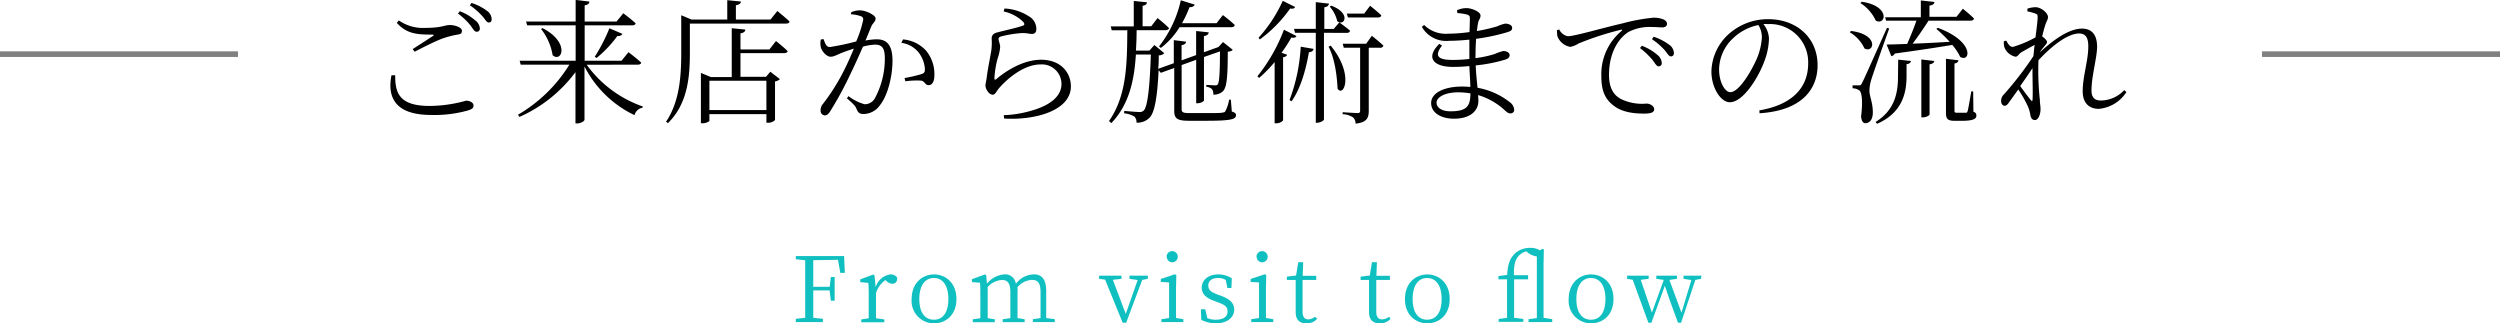 <svg xmlns="http://www.w3.org/2000/svg" viewBox="0 0 446.5 57.75"><defs><style>.cls-1{fill:#10bfbf;}.cls-2{fill:none;stroke:gray;stroke-miterlimit:10;}</style></defs><title>03</title><g id="サロン"><path d="M1925.58,3656.27c0,3.05.6,5.48,6.15,5.48a24.49,24.49,0,0,0,6.52-.94c.6,0,1.32.33,1.32.84s-.27.67-1,.91a22,22,0,0,1-6.58.8c-6.11,0-7.91-2.86-7.07-7.09Zm3.12-4.67c1.21-.77,2.72-1.75,3.59-2.33.26-.17.24-.24-.1-.26-2.81,0-4.54-.15-6.32-2.09l.36-.44a7.58,7.58,0,0,0,4.78,1.33c2.86,0,3.41-.51,4.35-.51s2.14.46,2.14,1-.24.63-.84.72a16.29,16.29,0,0,0-2.6.68c-1.2.43-3.39,1.53-5,2.37Zm8.42-6.77a9.08,9.08,0,0,1,2.74,1.63,1.93,1.93,0,0,1,.84,1.44.54.54,0,0,1-.6.6c-.36,0-.63-.53-1.09-1.15a11.34,11.34,0,0,0-2.21-2.09Zm2.09-1.47a8.85,8.85,0,0,1,2.74,1.39,1.87,1.87,0,0,1,.86,1.49c0,.41-.17.61-.53.61s-.62-.56-1.15-1.16a12.85,12.85,0,0,0-2.21-1.92Z" transform="translate(-1855 -3642.83)"/><path d="M1959.78,3654.39a20.77,20.77,0,0,0,10,7.45l0,.22a1.79,1.79,0,0,0-1.45,1.34,19.42,19.42,0,0,1-8.94-8.7v9.52c0,.24-.67.65-1.29.65h-.32v-9.16a25.13,25.13,0,0,1-10,8l-.27-.39a26.34,26.34,0,0,0,9.18-8.94H1948l-.19-.7h10v-6.32h-8.65l-.21-.69h8.86v-3.85l2.45.29c0,.34-.24.58-.84.67v2.89h5.7l1.2-1.47s1.35,1,2.19,1.78c0,.26-.29.38-.63.38h-8.46v6.32H1966l1.25-1.53s1.39,1.05,2.26,1.85c0,.26-.29.38-.63.38Zm-7.88-6.54c5,2.6,3.41,6.25,1.8,4.84a10.23,10.23,0,0,0-2.07-4.69Zm9.32,5.12a30.28,30.28,0,0,0,2.62-5.09l2.33,1a.8.8,0,0,1-.89.36,21.74,21.74,0,0,1-3.72,3.94Z" transform="translate(-1855 -3642.83)"/><path d="M1993.83,3644.8s1.35,1.08,2.17,1.85c0,.27-.27.39-.61.39h-17.18v5.14c0,4-.26,9.08-3.92,12.64l-.33-.26c2.42-3.61,2.71-8.1,2.71-12.36v-6.65l1.83.77h6.39v-3.46l2.43.24c0,.33-.29.57-.89.67v2.55h6.18Zm-.24,5.36s1.28,1,2.09,1.8c-.07.24-.29.36-.65.36h-7.78v4.23h4.56l.77-.91,1.71,1.32a1.49,1.49,0,0,1-.87.41v6.9a1.72,1.72,0,0,1-1.32.48h-.22v-1.54H1981.7v1.16c0,.14-.51.48-1.28.48h-.24v-9l1.78.74h3.73v-8.72l2.42.24c0,.34-.26.58-.86.67v2.89h5.16Zm-11.89,7.09v5.24h10.18v-5.24Z" transform="translate(-1855 -3642.83)"/><path d="M2007.05,3645a3.94,3.94,0,0,1,1.56-.32c1,0,2.77.84,2.77,1.44s-.49.8-.75,1.4-.6,1.49-1.06,2.55a12.33,12.33,0,0,1,2-.22c1.8,0,2.83,1,2.83,3.82s-.86,6.27-2.28,8a3.61,3.61,0,0,1-2.91,1.52c-.79,0-1-.34-1.27-1-.17-.36-.34-.65-1.68-1.8l.28-.39a8.32,8.32,0,0,0,2.89,1.45,2.11,2.11,0,0,0,1.92-1.25,14.89,14.89,0,0,0,1.68-6.9c0-1.75-.4-2.5-1.75-2.5a9.66,9.66,0,0,0-2.16.36c-.7,1.61-1.52,3.44-2.29,5a60.75,60.75,0,0,1-3.55,6.53c-.36.58-.63.75-1,.75a.82.82,0,0,1-.72-.89,1.61,1.61,0,0,1,.38-1.11,36.52,36.52,0,0,0,3.75-5.93c.58-1.15,1.23-2.57,1.81-4-.89.29-1.71.58-2.19.77-1,.41-1.37.68-2,.68s-1.52-.92-1.71-1.69a3.15,3.15,0,0,1,0-1.39l.48-.07c.27.65.43,1.42,1.13,1.42a42.08,42.08,0,0,0,4.71-1,19.7,19.7,0,0,0,1.25-3.87.58.58,0,0,0-.38-.62,6.44,6.44,0,0,0-1.83-.36Zm9.23,4.87a6.28,6.28,0,0,1,4.11,2,6.54,6.54,0,0,1,1.49,4.4c0,1-.32,1.75-1,1.77s-.65-.67-1.35-.81a14.26,14.26,0,0,0-2.83.12l-.15-.58a27.11,27.11,0,0,0,3.08-.72c.5-.19.58-.41.55-1a5.47,5.47,0,0,0-1-2.7,4.75,4.75,0,0,0-3.2-1.87Z" transform="translate(-1855 -3642.83)"/><path d="M2034.25,3644.88l.15-.53a8.66,8.66,0,0,1,4.32,1.37,2.58,2.58,0,0,1,1.37,2.25c0,.61-.26.92-.77.92s-.79-.17-1.85-.15a20.81,20.81,0,0,0-3.62.58c-.39.1-.51.26-.51.51s.29.91.29,1.39a8.27,8.27,0,0,1-.46,2.07,17.11,17.11,0,0,0-.57,3.53c0,.26.14.31.33.14,2.67-2.23,5.53-3.46,8-3.46,3.6,0,5.33,2.36,5.33,4.76,0,4.33-6.41,6.08-11.92,5.74l-.07-.6a19.55,19.55,0,0,0,4.71-.74c4.28-1.16,5.6-3.08,5.6-4.83a3.5,3.5,0,0,0-3.75-3.49c-2.69,0-5.55,2.12-7.42,4.26-.36.41-.65,1.15-1.11,1.15a1.13,1.13,0,0,1-.82-.5,2,2,0,0,1-.48-1.11c0-.38.17-.94.24-1.54.17-1.44.61-3.53.8-4.71a10.51,10.51,0,0,0,.07-2.16c0-.51.22-.91,1-1.11,1.25-.33,3.59-.84,4.55-1.2.36-.12.4-.36,0-.77A7.16,7.16,0,0,0,2034.25,3644.88Z" transform="translate(-1855 -3642.83)"/><path d="M2075,3662.75c.56.17.75.34.75.65,0,.73-.87,1-5.29,1h-3.12c-2.09,0-2.62-.41-2.62-1.76v-7.67l-2.4.87-.39-.48c-.24,5-.74,7.59-1.61,8.48a3,3,0,0,1-2.35.89,1.33,1.33,0,0,0-.37-1.08,4.4,4.4,0,0,0-1.82-.58l0-.43c.82.07,2.17.19,2.65.19a1,1,0,0,0,.84-.26c.67-.65,1.08-4,1.27-10h-2.67c-.29,4.54-1.17,8.89-4.39,12.25l-.41-.38c3.24-4.59,3.22-10.6,3.27-16.2h-2.79l-.17-.7h4.11V3643l2.35.24c0,.32-.24.53-.77.63v3.65h1.54l1.13-1.46s1.28,1,2.05,1.8c-.05.24-.32.36-.63.36H2058c0,1.22-.05,2.45-.12,3.65h2.4l.89-1,1.78,1.46a1.37,1.37,0,0,1-1,.39c0,.86,0,1.66-.1,2.4l2.79-1V3650l2.19.27c0,.31-.27.55-.8.62v2.72l2.6-.94v-4.3l2.26.24c-.07.33-.27.57-.87.67v2.88l2.53-.91.09-.05.79-.86,1.74,1.39c-.15.19-.41.27-.89.34,0,4.83-.22,6.42-.87,7.06a2.33,2.33,0,0,1-1.71.6,1.48,1.48,0,0,0-.26-1,1.83,1.83,0,0,0-1-.41V3658c.46,0,1.13.07,1.47.07s.43,0,.55-.14c.31-.36.41-1.88.43-5.92l-2.86,1v7.74c0,.19-.6.52-1.1.52h-.29v-7.76l-2.6.94v7.86c0,.53.19.72,1.37.72h3c1.37,0,2.48,0,2.84-.07s.45-.07.57-.22a6.93,6.93,0,0,0,.7-2.11h.31Zm-13-11.63a20.34,20.34,0,0,0,3.89-8.24l2.48.77c-.1.29-.41.48-.92.46a20.86,20.86,0,0,1-1.34,2.86h6.17l1.13-1.45s1.32,1,2.12,1.78c-.07.27-.29.39-.63.39h-9.23a13.66,13.66,0,0,1-3.34,3.7Z" transform="translate(-1855 -3642.83)"/><path d="M2086.55,3649.27c-.15.27-.36.36-.92.27a26.89,26.89,0,0,1-1.75,2.71l1,.36c-.07.22-.31.39-.72.44v11.29a1.64,1.64,0,0,1-1.23.51h-.28v-10.94a23.25,23.25,0,0,1-2.77,2.84l-.31-.29a30.5,30.5,0,0,0,4.74-8.32Zm-.24-5.19c-.15.27-.36.36-.89.27a23.74,23.74,0,0,1-5.41,5.52l-.24-.29a25.3,25.3,0,0,0,4.33-6.6Zm-1,16.61a31.57,31.57,0,0,0,2-9.52l2.3.39c-.07.33-.31.55-.84.6-.58,3.38-1.56,6.61-3.1,8.77Zm6.15-12v15.46c0,.21-.65.6-1.23.6H2090v-16.06h-3.7l-.19-.7H2090v-4.78l2.36.27c-.07.33-.26.57-.84.65V3648h1.68l1-1.17s1.18.84,1.93,1.49a.55.55,0,0,1-.6.38Zm1.2,2.29c4.23,5.14,2.33,9.32,1.23,7.69-.08-1.78-.39-5.2-1.61-7.5Zm.1-7.14c3.63,1.37,2.33,3.77,1.08,2.78a6.16,6.16,0,0,0-1.35-2.61Zm7.25,5.38s1.28,1,2.07,1.76a.57.57,0,0,1-.62.38h-2v11.25c0,1.22-.29,2.09-2.36,2.3a1.43,1.43,0,0,0-.43-1.1,3.54,3.54,0,0,0-1.87-.58v-.36s2.18.15,2.62.15.5-.12.5-.46v-11.2H2095l-.19-.72H2099Zm-4.27-3.27-.2-.69h3.1l1.06-1.4s1.28,1,2,1.71c-.05.26-.26.38-.6.38Z" transform="translate(-1855 -3642.83)"/><path d="M2118.51,3653.21a19.12,19.12,0,0,0,3.46-.74,8.93,8.93,0,0,1,1.52-.53c.5,0,1.13.24,1.13.75,0,.36-.27.6-.7.76a27,27,0,0,1-5.36,1.06c.07,1.56.22,2.91.33,4a12.81,12.81,0,0,1,5.73,2.55,1.81,1.81,0,0,1,.81,1.32.62.62,0,0,1-.65.7c-.43,0-.69-.24-1.13-.65a12,12,0,0,0-4.66-2.62c0,.33.05.65.05,1,0,2-1.68,3.22-4.35,3.22-2.36,0-4.09-1.08-4.09-2.79,0-1.9,2.48-2.95,5.48-2.95a14.77,14.77,0,0,1,1.52.07c0-1-.12-2.26-.17-3.73a29.19,29.19,0,0,1-2.93.15c-3.37,0-5-1.57-2.45-4.11l.5.29c-1.54,2-.53,2.57,1.88,2.57a24.55,24.55,0,0,0,3-.17v-1c0-.8,0-1.64,0-2.45-1.21.12-2.46.21-3.61.21a5,5,0,0,1-4.88-2.5l.41-.33a5.47,5.47,0,0,0,4.25,1.56,29.87,29.87,0,0,0,3.85-.29c.05-1.23.07-2.16.07-2.38,0-.48-.09-.6-.48-.74a8.61,8.61,0,0,0-1.75-.27l-.08-.5a3.94,3.94,0,0,1,1.69-.39c1,0,2.52.68,2.52,1.3s-.31.7-.43,1.32c-.08.41-.15.89-.22,1.47a29.48,29.48,0,0,0,3.65-.84,6.58,6.58,0,0,1,1.4-.48c.58,0,1.25.24,1.25.74s-.34.6-.8.77a35.21,35.21,0,0,1-5.64,1.2c-.05.79-.1,1.76-.1,2.89Zm-.89,6.3a13,13,0,0,0-2.19-.19c-2.35,0-3.86.86-3.86,1.85,0,.84.86,1.54,2.47,1.54C2117,3662.71,2117.6,3661.79,2117.62,3659.51Z" transform="translate(-1855 -3642.83)"/><path d="M2133.48,3648.09a2.16,2.16,0,0,0,1.52,1.21c1.25,0,5.88-1.4,9.85-2.31a32.42,32.42,0,0,1,5.46-1,4.8,4.8,0,0,1,1.7.27c.53.24.72.5.72.84s-.29.62-.81.62-1.18-.07-2.07-.07a8.14,8.14,0,0,0-4,.89c-1.08.65-3.48,2.89-3.48,7.69,0,2.69,1.13,3.82,2.33,4.38a8.69,8.69,0,0,0,4.37.72c.58,0,1.37.41,1.37,1s-.65.79-1.73.79c-1.39,0-3.77-.1-5.41-1.35-1.51-1.1-2.3-2.54-2.3-5.26a10.09,10.09,0,0,1,3.6-8.15c.17-.14.15-.29-.12-.21a51.71,51.71,0,0,0-7.55,2.45,4.15,4.15,0,0,1-1.46.6,3,3,0,0,1-2.31-1.88,6,6,0,0,1-.09-1.1Zm14.76,2.91a9.19,9.19,0,0,1,2.74,1.61,2,2,0,0,1,.81,1.44.55.55,0,0,1-.57.63c-.36,0-.63-.55-1.11-1.18a13.88,13.88,0,0,0-2.21-2.09Zm2.11-1.61a9.76,9.76,0,0,1,2.72,1.4,1.9,1.9,0,0,1,.89,1.49c0,.41-.19.62-.55.62s-.63-.55-1.13-1.15a12.35,12.35,0,0,0-2.24-1.92Z" transform="translate(-1855 -3642.83)"/><path d="M2169.22,3662.54c5.89-1,8.72-4.06,8.72-8.41a6.82,6.82,0,0,0-7.14-7,8.43,8.43,0,0,0-.86,0,4.5,4.5,0,0,1,1,2.55,12,12,0,0,1-.74,3.86c-1,2.89-3.8,7.55-6.25,7.55-1.61,0-3.29-2.55-3.29-5.5a9.25,9.25,0,0,1,3.19-6.76,10.42,10.42,0,0,1,7-2.57c4.95,0,8.77,3.25,8.77,8.22,0,4-2.5,8.08-10.36,8.58Zm-.17-15.24a9.16,9.16,0,0,0-4.54,2.38,7.74,7.74,0,0,0-2.48,5.55c0,2.31,1.06,4.06,2,4.06,1.58,0,3.79-3.79,4.78-6.08a11.45,11.45,0,0,0,.86-3.7A4.19,4.19,0,0,0,2169.05,3647.3Z" transform="translate(-1855 -3642.83)"/><path d="M2185.58,3648.36c5.08.62,4.14,4.06,2.41,3.12a6.46,6.46,0,0,0-2.62-2.88Zm6.83-.43c-1,2.78-2.86,8-3.2,9.13a7.08,7.08,0,0,0-.33,2c0,1,.67,2.18.6,4.11-.07,1-.53,1.66-1.35,1.66-.43,0-.67-.46-.74-1.21.31-2.45.19-4.32-.34-4.66a2.14,2.14,0,0,0-1.18-.36v-.53H2187c.28,0,.35,0,.59-.48.41-.82.41-.82,4.43-9.8Zm-4.9-4.79c5.21.77,4.28,4.33,2.5,3.37a7.34,7.34,0,0,0-2.74-3.13Zm6.51,10.34,2.28.24c-.07.29-.24.5-.79.57v2.36c-.05,2.86-.79,6.32-5.26,8.29l-.27-.33c3.44-2.1,4-5.27,4-8Zm-2.33-7.57h6.37v-3l2.43.27c0,.33-.29.57-.89.65v2h4.83l1.13-1.44s1.27,1,2,1.75c-.07.26-.29.38-.63.38h-7.49c-.85,1.33-1.93,2.89-2.84,4.11,2-.07,4.23-.19,6.61-.33a24.22,24.22,0,0,0-2.38-2.31l.26-.19c6.66,2.45,5.82,6.27,4,5.19a9.91,9.91,0,0,0-1.41-2.14c-2.53.43-5.87.94-10.27,1.54a.9.9,0,0,1-.62.48l-.84-2.09c.86,0,2.14-.05,3.67-.1.56-1.27,1.23-2.93,1.66-4.16h-5.43Zm6.46,7.54,2.31.27c-.05.31-.26.5-.84.6v8.94c0,.19-.62.53-1.18.53h-.29Zm9.3,9.33c.46.19.53.38.53.7,0,.6-.6.93-2.69.93h-1.18c-1.32,0-1.56-.41-1.56-1.44v-9.64l2.24.27c-.05.29-.27.5-.72.57v8.42c0,.29.07.38.45.38h1.59c.17,0,.22-.07.31-.31s.41-2.09.65-3.51h.34Z" transform="translate(-1855 -3642.83)"/><path d="M2234.78,3659.27a6.54,6.54,0,0,1-4.93,3c-1.7,0-2.88-1-2.88-3.15,0-2.67,1-5.45,1-8,0-1.51-.44-2.31-1.64-2.31-2,0-4.85,2.17-7.26,4.79a49.06,49.06,0,0,0,.25,7.09c0,.6.12,1.1.12,1.63,0,.82-.34,1.95-1,1.95-.44,0-.68-.27-.8-.82a7.29,7.29,0,0,0-.41-1.51,20.61,20.61,0,0,0-1.77-3.13l-1.57,2.19c-.28.41-.5.72-.86.72s-.63-.36-.63-.84a1.56,1.56,0,0,1,.51-1.2,61.57,61.57,0,0,0,5.26-6.83c.07-.7.12-1.34.22-2-.82.43-1.66.91-2.26,1.25s-.75.86-1.15.86a2.71,2.71,0,0,1-2-1.7,3.2,3.2,0,0,1-.09-1.06l.43-.12c.36.72.72,1.13,1.16,1.13a19.08,19.08,0,0,0,4.06-1.71c.19-1.54.36-2.79.38-3.48s-.12-.65-.55-.82a10.21,10.21,0,0,0-1.28-.34l0-.48a4.54,4.54,0,0,1,1.47-.26c1,0,2.21,1.06,2.21,1.75,0,.51-.29.72-.56,1.68-.12.36-.28,1-.48,1.78.39.27.87.72.87,1s-.27.48-.55.87a7.84,7.84,0,0,0-.77,1c2.28-2.07,5.12-4.26,7.57-4.26,1.66,0,2.69,1,2.69,3.25,0,1.87-1,5.31-1,7.76,0,1.3.55,1.83,1.7,1.83a5.76,5.76,0,0,0,4.14-1.85ZM2218,3655c-.65,1-1.44,2.12-2.19,3.2.67.94,1.54,2.09,1.88,2.5.21.24.33.21.33-.17C2218.08,3659.37,2218,3657.16,2218,3655Z" transform="translate(-1855 -3642.83)"/><path class="cls-1" d="M2000.25,3689.3c0,1.52,0,3.1,0,4.75h2.93l.21-1.75h.68v4.23h-.68l-.22-1.84h-2.92c0,1.78,0,3.36,0,4.9l1.72.18v.58h-4.84v-.58l1.68-.18c0-1.53,0-3.09,0-4.67V3694c0-1.56,0-3.15,0-4.69l-1.68-.18v-.57h8.63l.13,3h-.81l-.42-2.33Z" transform="translate(-1855 -3642.83)"/><path class="cls-1" d="M2011.39,3694.13a3.22,3.22,0,0,1,2.63-2.29,1.39,1.39,0,0,1,1.23.58c0,.69-.28,1.09-.9,1.09a1.6,1.6,0,0,1-1-.46l-.22-.2a4.38,4.38,0,0,0-1.68,2.36v1.46c0,.83,0,2,0,3l1.49.21v.51h-4.12v-.51l1.33-.2c0-.9,0-2.14,0-3v-.88c0-1,0-1.7-.07-2.45l-1.43-.12v-.51l2.32-.86.22.16Z" transform="translate(-1855 -3642.83)"/><path class="cls-1" d="M2017.82,3696.24c0-2.94,2-4.4,4-4.4s4,1.46,4,4.4-2,4.34-4,4.34A4,4,0,0,1,2017.82,3696.24Zm6.56,0c0-2.4-1-3.76-2.59-3.76s-2.6,1.36-2.6,3.76,1,3.69,2.6,3.69S2024.38,3698.66,2024.38,3696.24Z" transform="translate(-1855 -3642.83)"/><path class="cls-1" d="M2043.39,3699.84v.51h-3.92v-.51l1.37-.2c0-.9,0-2.13,0-3V3695c0-1.68-.53-2.18-1.55-2.18a3.62,3.62,0,0,0-2.56,1.29,7.52,7.52,0,0,1,0,.86v1.67c0,.84,0,2.07,0,3l1.27.21v.51h-3.92v-.51l1.37-.2c0-.88,0-2.13,0-3v-1.61c0-1.64-.5-2.21-1.5-2.21a3.74,3.74,0,0,0-2.55,1.26v2.56c0,.83,0,2.07,0,3l1.27.21v.51h-3.93v-.51l1.35-.2c0-.9,0-2.14,0-3v-.88c0-1,0-1.71-.06-2.45l-1.44-.12v-.51l2.32-.86.23.16.13,1.49a4.45,4.45,0,0,1,3.11-1.66,1.91,1.91,0,0,1,2.05,1.69,4.15,4.15,0,0,1,3.21-1.69c1.39,0,2.21.85,2.21,3v1.8c0,.84,0,2.07,0,3Z" transform="translate(-1855 -3642.83)"/><path class="cls-1" d="M2060,3692.63l-1,.19-2.87,7.65h-.62l-3.14-7.7-1.07-.14v-.57h4v.57l-1.54.17,2.3,6.1,2.13-6.06-1.47-.21v-.57H2060Z" transform="translate(-1855 -3642.83)"/><path class="cls-1" d="M2066.35,3699.84v.51h-3.93v-.51l1.38-.21c0-.89,0-2.13,0-3v-.9c0-1,0-1.64,0-2.45l-1.48-.1v-.53l2.53-.84.24.16-.05,2.29v2.37c0,.83,0,2.07,0,3Zm-3-11.16a1,1,0,1,1,1,1A1,1,0,0,1,2063.38,3688.68Z" transform="translate(-1855 -3642.83)"/><path class="cls-1" d="M2073.08,3695.66c1.71.63,2.35,1.4,2.35,2.48,0,1.28-1.11,2.44-3.3,2.44a5.72,5.72,0,0,1-2.58-.63l-.07-1.89h.78l.35,1.57a3.71,3.71,0,0,0,1.52.3c1.43,0,2.11-.59,2.11-1.46s-.5-1.2-1.68-1.63l-.8-.31c-1.29-.47-2.13-1.15-2.13-2.34s1-2.35,2.95-2.35a4.54,4.54,0,0,1,2.42.69l-.07,1.74h-.71l-.29-1.43a2.63,2.63,0,0,0-1.35-.36c-1.18,0-1.78.55-1.78,1.34s.46,1.16,1.65,1.61Z" transform="translate(-1855 -3642.83)"/><path class="cls-1" d="M2082.41,3699.84v.51h-3.94v-.51l1.39-.21c0-.89,0-2.13,0-3v-.9c0-1,0-1.64,0-2.45l-1.49-.1v-.53l2.54-.84.24.16-.05,2.29v2.37c0,.83,0,2.07,0,3Zm-3-11.16a1,1,0,0,1,1-1,1,1,0,1,1,0,2A1,1,0,0,1,2079.44,3688.68Z" transform="translate(-1855 -3642.83)"/><path class="cls-1" d="M2090.25,3699.77a2.49,2.49,0,0,1-1.94.81c-1.22,0-1.9-.66-1.9-2,0-.41,0-.78,0-1.41v-4.34h-1.58v-.59l1.65-.2.39-2.38h.88l-.09,2.43h2.42v.74h-2.44v5.68c0,.95.39,1.36,1,1.36a2,2,0,0,0,1.22-.47Z" transform="translate(-1855 -3642.83)"/><path class="cls-1" d="M2103.35,3699.77a2.46,2.46,0,0,1-1.94.81c-1.22,0-1.9-.66-1.9-2,0-.41,0-.78,0-1.41v-4.34H2098v-.59l1.64-.2.39-2.38h.89l-.1,2.43h2.42v.74h-2.44v5.68c0,.95.39,1.36,1.05,1.36a2.07,2.07,0,0,0,1.23-.47Z" transform="translate(-1855 -3642.83)"/><path class="cls-1" d="M2105.92,3696.24c0-2.94,2-4.4,4-4.4s4,1.46,4,4.4-2,4.34-4,4.34S2105.92,3699.16,2105.92,3696.24Zm6.56,0c0-2.4-1-3.76-2.6-3.76s-2.59,1.36-2.59,3.76,1,3.69,2.59,3.69S2112.48,3698.66,2112.48,3696.24Z" transform="translate(-1855 -3642.83)"/><path class="cls-1" d="M2132.23,3699.84v.51H2128v-.51l1.48-.21c0-1,0-2,0-3v-8a3.33,3.33,0,0,1-1.71-.76l-.17-.15a2.81,2.81,0,0,0-1.31.75c-.69.72-.95,1.74-.9,3.51h2.53v.74h-2.5v3.87c0,1,0,2,0,3l1.65.21v.51h-4.41l0-.51,1.5-.21c0-1,0-2,0-3v-3.87h-1.54v-.59l1.56-.2c.11-2,.5-3,1.47-3.9a4,4,0,0,1,2.61-.93,3.06,3.06,0,0,1,1.73.43l.54-.27.2.13-.05,2.5v6.7c0,1,0,2,0,3Z" transform="translate(-1855 -3642.83)"/><path class="cls-1" d="M2135.17,3696.24c0-2.94,2-4.4,4-4.4s4,1.46,4,4.4-2,4.34-4,4.34A4,4,0,0,1,2135.17,3696.24Zm6.56,0c0-2.4-1-3.76-2.59-3.76s-2.6,1.36-2.6,3.76,1,3.69,2.6,3.69S2141.73,3698.66,2141.73,3696.24Z" transform="translate(-1855 -3642.83)"/><path class="cls-1" d="M2158.79,3692.63l-1,.19-2.55,7.65h-.55c-1.38-3.7-1.91-5.23-2.35-6.6l-2.4,6.6h-.54l-2.8-7.68-1-.16v-.57h3.85v.57l-1.42.17,2,5.87,2.12-5.85-1.34-.19v-.57h3.69v.57l-1.35.19,2.16,5.85,1.77-5.83-1.4-.21v-.57h3.21Z" transform="translate(-1855 -3642.83)"/><line class="cls-2" y1="9.67" x2="42.5" y2="9.67"/><line class="cls-2" x1="404" y1="9.67" x2="446.5" y2="9.67"/></g></svg>